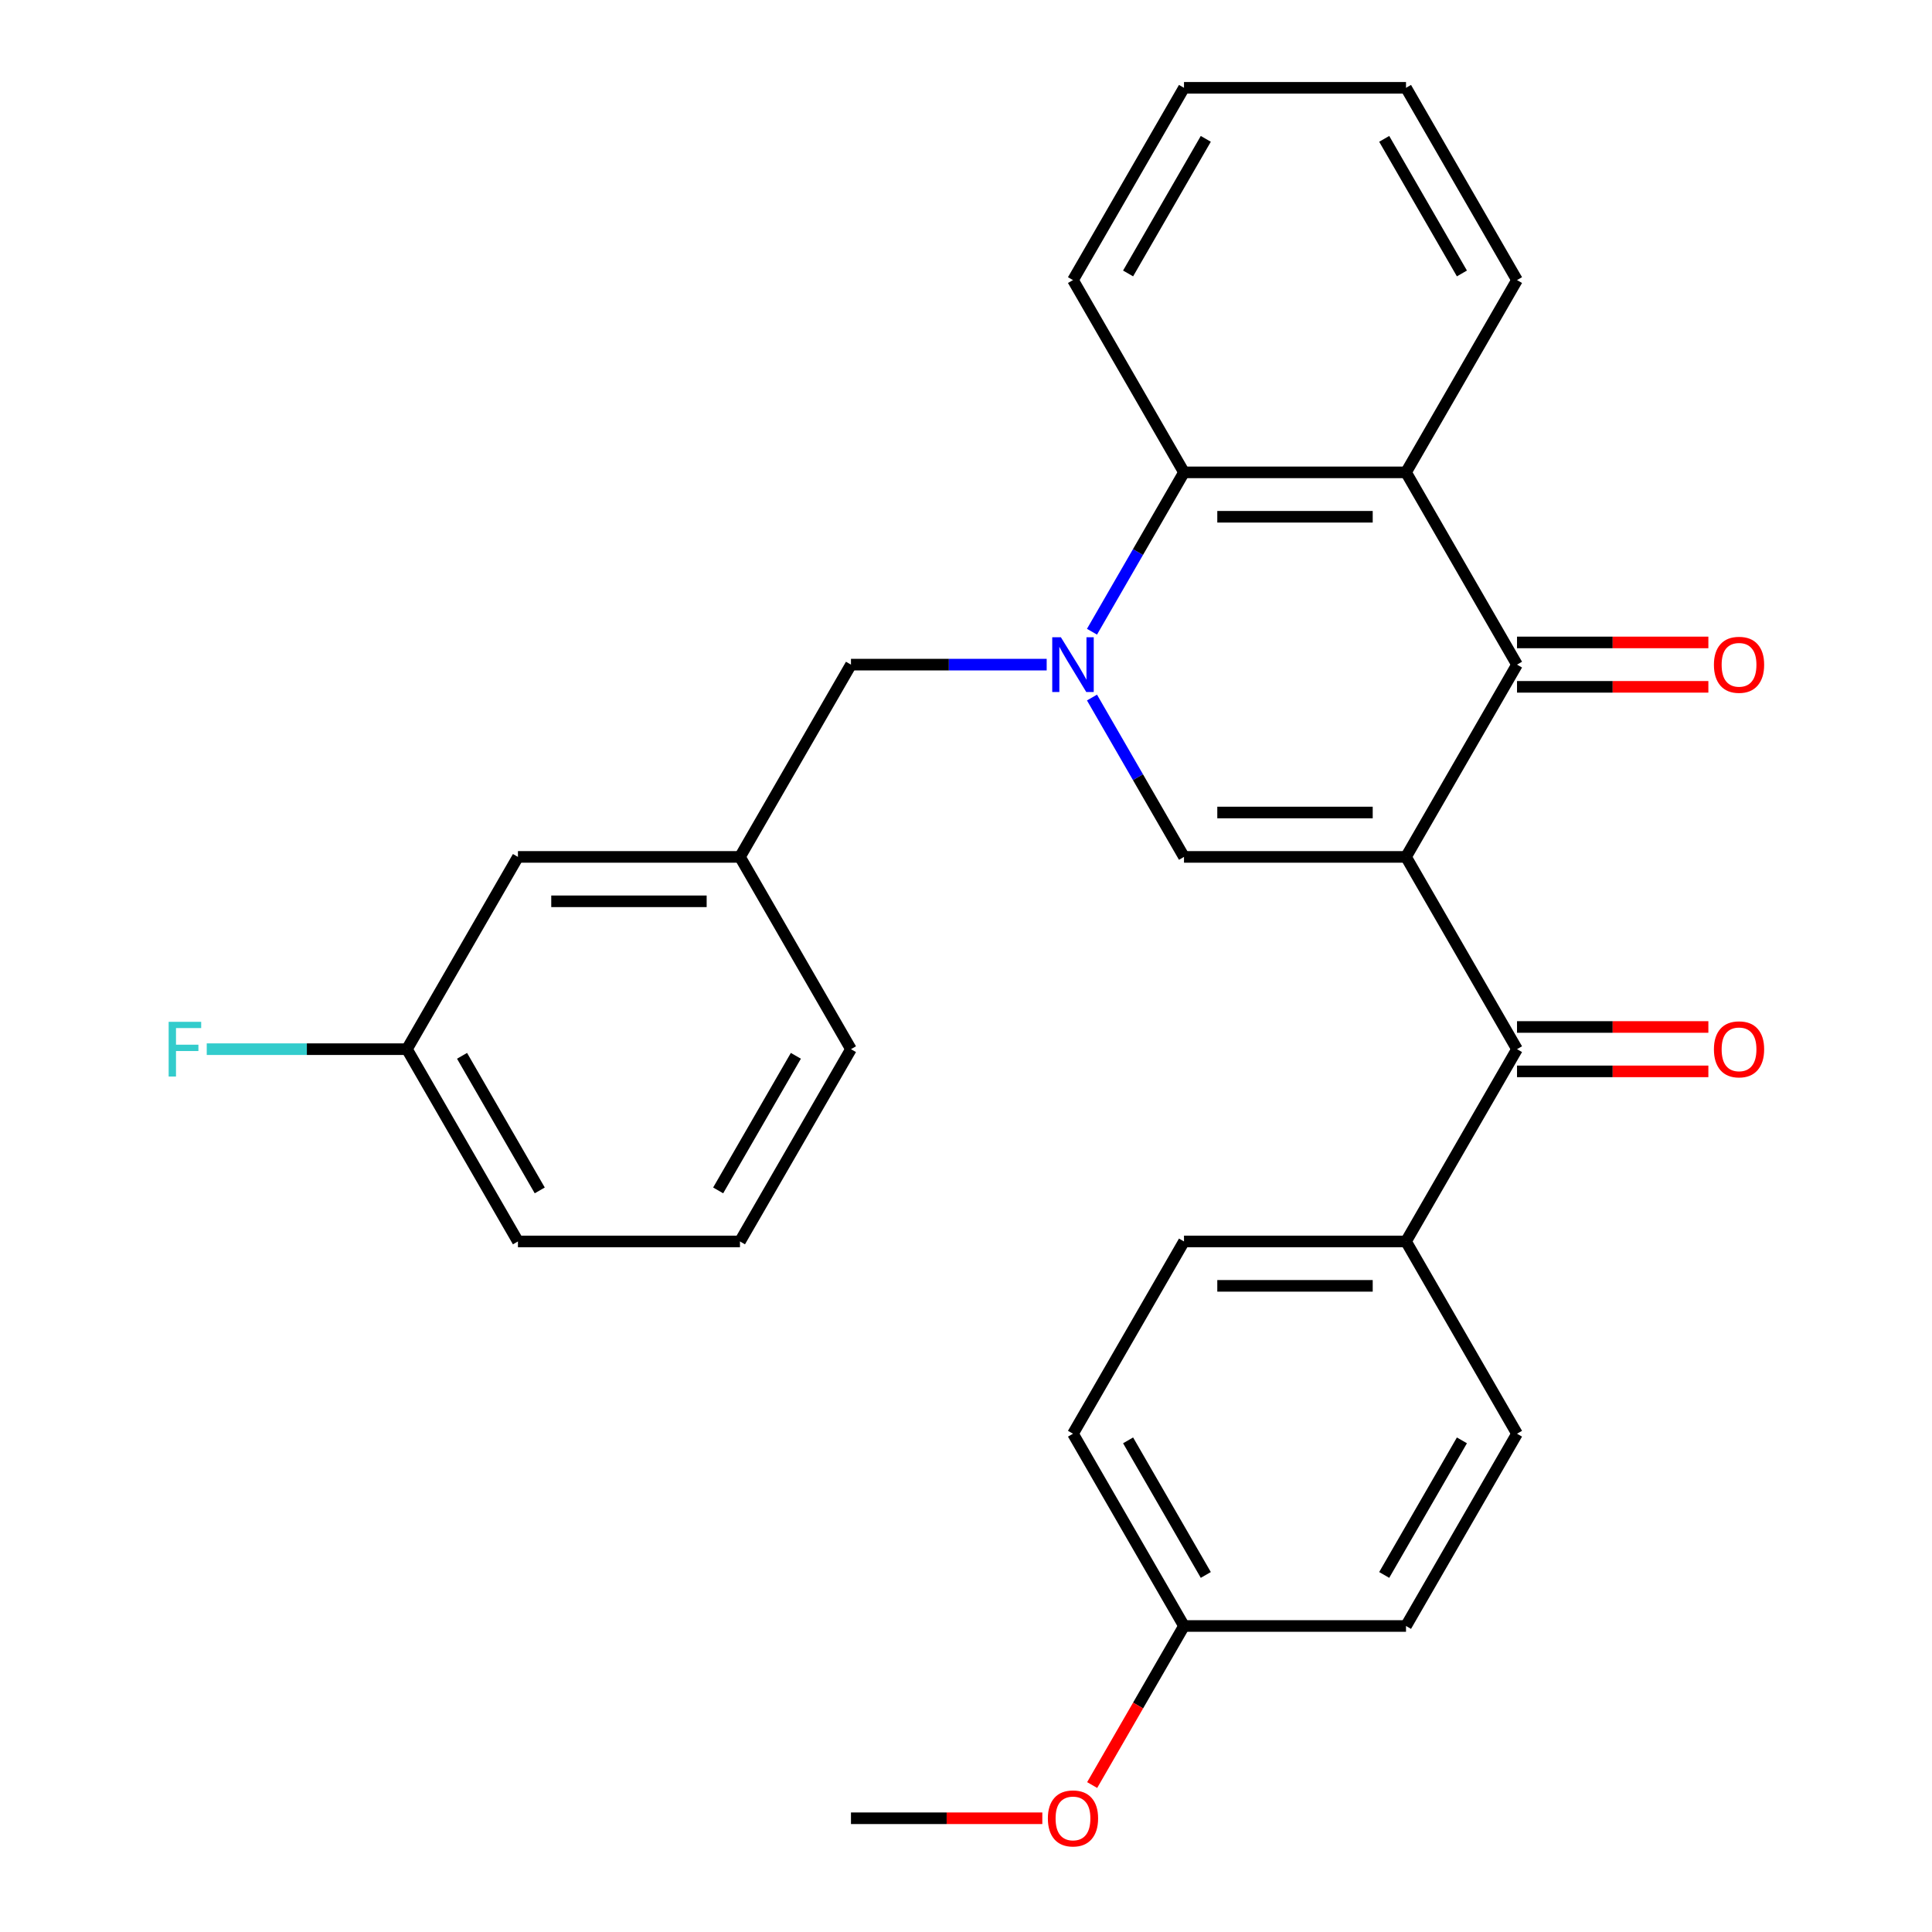 <?xml version='1.0' encoding='iso-8859-1'?>
<svg version='1.1' baseProfile='full'
              xmlns='http://www.w3.org/2000/svg'
                      xmlns:rdkit='http://www.rdkit.org/xml'
                      xmlns:xlink='http://www.w3.org/1999/xlink'
                  xml:space='preserve'
width='1000px' height='1000px' viewBox='0 0 1000 1000'>
<!-- END OF HEADER -->
<rect style='opacity:1.0;fill:#FFFFFF;stroke:none' width='1000' height='1000' x='0' y='0'> </rect>
<path class='bond-1' d='M 727.749,443.533 L 612.834,443.533' style='fill:none;fill-rule:evenodd;stroke:#000000;stroke-width:6px;stroke-linecap:butt;stroke-linejoin:miter;stroke-opacity:1' />
<path class='bond-1' d='M 710.512,420.55 L 630.071,420.55' style='fill:none;fill-rule:evenodd;stroke:#000000;stroke-width:6px;stroke-linecap:butt;stroke-linejoin:miter;stroke-opacity:1' />
<path class='bond-2' d='M 727.749,443.533 L 785.207,344.013' style='fill:none;fill-rule:evenodd;stroke:#000000;stroke-width:6px;stroke-linecap:butt;stroke-linejoin:miter;stroke-opacity:1' />
<path class='bond-4' d='M 727.749,443.533 L 785.207,543.052' style='fill:none;fill-rule:evenodd;stroke:#000000;stroke-width:6px;stroke-linecap:butt;stroke-linejoin:miter;stroke-opacity:1' />
<path class='bond-0' d='M 565.21,361.046 L 589.022,402.289' style='fill:none;fill-rule:evenodd;stroke:#0000FF;stroke-width:6px;stroke-linecap:butt;stroke-linejoin:miter;stroke-opacity:1' />
<path class='bond-0' d='M 589.022,402.289 L 612.834,443.533' style='fill:none;fill-rule:evenodd;stroke:#000000;stroke-width:6px;stroke-linecap:butt;stroke-linejoin:miter;stroke-opacity:1' />
<path class='bond-6' d='M 541.763,344.013 L 491.112,344.013' style='fill:none;fill-rule:evenodd;stroke:#0000FF;stroke-width:6px;stroke-linecap:butt;stroke-linejoin:miter;stroke-opacity:1' />
<path class='bond-6' d='M 491.112,344.013 L 440.461,344.013' style='fill:none;fill-rule:evenodd;stroke:#000000;stroke-width:6px;stroke-linecap:butt;stroke-linejoin:miter;stroke-opacity:1' />
<path class='bond-28' d='M 565.21,326.98 L 589.022,285.737' style='fill:none;fill-rule:evenodd;stroke:#0000FF;stroke-width:6px;stroke-linecap:butt;stroke-linejoin:miter;stroke-opacity:1' />
<path class='bond-28' d='M 589.022,285.737 L 612.834,244.494' style='fill:none;fill-rule:evenodd;stroke:#000000;stroke-width:6px;stroke-linecap:butt;stroke-linejoin:miter;stroke-opacity:1' />
<path class='bond-3' d='M 785.207,344.013 L 727.749,244.494' style='fill:none;fill-rule:evenodd;stroke:#000000;stroke-width:6px;stroke-linecap:butt;stroke-linejoin:miter;stroke-opacity:1' />
<path class='bond-8' d='M 785.207,355.505 L 834.728,355.505' style='fill:none;fill-rule:evenodd;stroke:#000000;stroke-width:6px;stroke-linecap:butt;stroke-linejoin:miter;stroke-opacity:1' />
<path class='bond-8' d='M 834.728,355.505 L 884.249,355.505' style='fill:none;fill-rule:evenodd;stroke:#FF0000;stroke-width:6px;stroke-linecap:butt;stroke-linejoin:miter;stroke-opacity:1' />
<path class='bond-8' d='M 785.207,332.522 L 834.728,332.522' style='fill:none;fill-rule:evenodd;stroke:#000000;stroke-width:6px;stroke-linecap:butt;stroke-linejoin:miter;stroke-opacity:1' />
<path class='bond-8' d='M 834.728,332.522 L 884.249,332.522' style='fill:none;fill-rule:evenodd;stroke:#FF0000;stroke-width:6px;stroke-linecap:butt;stroke-linejoin:miter;stroke-opacity:1' />
<path class='bond-5' d='M 727.749,244.494 L 612.834,244.494' style='fill:none;fill-rule:evenodd;stroke:#000000;stroke-width:6px;stroke-linecap:butt;stroke-linejoin:miter;stroke-opacity:1' />
<path class='bond-5' d='M 710.512,267.477 L 630.071,267.477' style='fill:none;fill-rule:evenodd;stroke:#000000;stroke-width:6px;stroke-linecap:butt;stroke-linejoin:miter;stroke-opacity:1' />
<path class='bond-16' d='M 727.749,244.494 L 785.207,144.974' style='fill:none;fill-rule:evenodd;stroke:#000000;stroke-width:6px;stroke-linecap:butt;stroke-linejoin:miter;stroke-opacity:1' />
<path class='bond-7' d='M 785.207,543.052 L 727.749,642.572' style='fill:none;fill-rule:evenodd;stroke:#000000;stroke-width:6px;stroke-linecap:butt;stroke-linejoin:miter;stroke-opacity:1' />
<path class='bond-9' d='M 785.207,554.544 L 834.728,554.544' style='fill:none;fill-rule:evenodd;stroke:#000000;stroke-width:6px;stroke-linecap:butt;stroke-linejoin:miter;stroke-opacity:1' />
<path class='bond-9' d='M 834.728,554.544 L 884.249,554.544' style='fill:none;fill-rule:evenodd;stroke:#FF0000;stroke-width:6px;stroke-linecap:butt;stroke-linejoin:miter;stroke-opacity:1' />
<path class='bond-9' d='M 785.207,531.561 L 834.728,531.561' style='fill:none;fill-rule:evenodd;stroke:#000000;stroke-width:6px;stroke-linecap:butt;stroke-linejoin:miter;stroke-opacity:1' />
<path class='bond-9' d='M 834.728,531.561 L 884.249,531.561' style='fill:none;fill-rule:evenodd;stroke:#FF0000;stroke-width:6px;stroke-linecap:butt;stroke-linejoin:miter;stroke-opacity:1' />
<path class='bond-20' d='M 612.834,244.494 L 555.376,144.974' style='fill:none;fill-rule:evenodd;stroke:#000000;stroke-width:6px;stroke-linecap:butt;stroke-linejoin:miter;stroke-opacity:1' />
<path class='bond-10' d='M 440.461,344.013 L 383.003,443.533' style='fill:none;fill-rule:evenodd;stroke:#000000;stroke-width:6px;stroke-linecap:butt;stroke-linejoin:miter;stroke-opacity:1' />
<path class='bond-11' d='M 727.749,642.572 L 612.834,642.572' style='fill:none;fill-rule:evenodd;stroke:#000000;stroke-width:6px;stroke-linecap:butt;stroke-linejoin:miter;stroke-opacity:1' />
<path class='bond-11' d='M 710.512,665.555 L 630.071,665.555' style='fill:none;fill-rule:evenodd;stroke:#000000;stroke-width:6px;stroke-linecap:butt;stroke-linejoin:miter;stroke-opacity:1' />
<path class='bond-12' d='M 727.749,642.572 L 785.207,742.091' style='fill:none;fill-rule:evenodd;stroke:#000000;stroke-width:6px;stroke-linecap:butt;stroke-linejoin:miter;stroke-opacity:1' />
<path class='bond-13' d='M 383.003,443.533 L 268.088,443.533' style='fill:none;fill-rule:evenodd;stroke:#000000;stroke-width:6px;stroke-linecap:butt;stroke-linejoin:miter;stroke-opacity:1' />
<path class='bond-13' d='M 365.766,466.516 L 285.325,466.516' style='fill:none;fill-rule:evenodd;stroke:#000000;stroke-width:6px;stroke-linecap:butt;stroke-linejoin:miter;stroke-opacity:1' />
<path class='bond-23' d='M 383.003,443.533 L 440.461,543.052' style='fill:none;fill-rule:evenodd;stroke:#000000;stroke-width:6px;stroke-linecap:butt;stroke-linejoin:miter;stroke-opacity:1' />
<path class='bond-18' d='M 612.834,642.572 L 555.376,742.091' style='fill:none;fill-rule:evenodd;stroke:#000000;stroke-width:6px;stroke-linecap:butt;stroke-linejoin:miter;stroke-opacity:1' />
<path class='bond-17' d='M 785.207,742.091 L 727.749,841.611' style='fill:none;fill-rule:evenodd;stroke:#000000;stroke-width:6px;stroke-linecap:butt;stroke-linejoin:miter;stroke-opacity:1' />
<path class='bond-17' d='M 756.684,745.528 L 716.464,815.191' style='fill:none;fill-rule:evenodd;stroke:#000000;stroke-width:6px;stroke-linecap:butt;stroke-linejoin:miter;stroke-opacity:1' />
<path class='bond-15' d='M 268.088,443.533 L 210.631,543.052' style='fill:none;fill-rule:evenodd;stroke:#000000;stroke-width:6px;stroke-linecap:butt;stroke-linejoin:miter;stroke-opacity:1' />
<path class='bond-14' d='M 612.834,841.611 L 727.749,841.611' style='fill:none;fill-rule:evenodd;stroke:#000000;stroke-width:6px;stroke-linecap:butt;stroke-linejoin:miter;stroke-opacity:1' />
<path class='bond-21' d='M 612.834,841.611 L 589.068,882.774' style='fill:none;fill-rule:evenodd;stroke:#000000;stroke-width:6px;stroke-linecap:butt;stroke-linejoin:miter;stroke-opacity:1' />
<path class='bond-21' d='M 589.068,882.774 L 565.303,923.937' style='fill:none;fill-rule:evenodd;stroke:#FF0000;stroke-width:6px;stroke-linecap:butt;stroke-linejoin:miter;stroke-opacity:1' />
<path class='bond-29' d='M 612.834,841.611 L 555.376,742.091' style='fill:none;fill-rule:evenodd;stroke:#000000;stroke-width:6px;stroke-linecap:butt;stroke-linejoin:miter;stroke-opacity:1' />
<path class='bond-29' d='M 624.119,815.191 L 583.899,745.528' style='fill:none;fill-rule:evenodd;stroke:#000000;stroke-width:6px;stroke-linecap:butt;stroke-linejoin:miter;stroke-opacity:1' />
<path class='bond-19' d='M 210.631,543.052 L 158.819,543.052' style='fill:none;fill-rule:evenodd;stroke:#000000;stroke-width:6px;stroke-linecap:butt;stroke-linejoin:miter;stroke-opacity:1' />
<path class='bond-19' d='M 158.819,543.052 L 107.008,543.052' style='fill:none;fill-rule:evenodd;stroke:#33CCCC;stroke-width:6px;stroke-linecap:butt;stroke-linejoin:miter;stroke-opacity:1' />
<path class='bond-31' d='M 210.631,543.052 L 268.088,642.572' style='fill:none;fill-rule:evenodd;stroke:#000000;stroke-width:6px;stroke-linecap:butt;stroke-linejoin:miter;stroke-opacity:1' />
<path class='bond-31' d='M 239.153,546.489 L 279.373,616.152' style='fill:none;fill-rule:evenodd;stroke:#000000;stroke-width:6px;stroke-linecap:butt;stroke-linejoin:miter;stroke-opacity:1' />
<path class='bond-26' d='M 785.207,144.974 L 727.749,45.455' style='fill:none;fill-rule:evenodd;stroke:#000000;stroke-width:6px;stroke-linecap:butt;stroke-linejoin:miter;stroke-opacity:1' />
<path class='bond-26' d='M 756.684,141.538 L 716.464,71.874' style='fill:none;fill-rule:evenodd;stroke:#000000;stroke-width:6px;stroke-linecap:butt;stroke-linejoin:miter;stroke-opacity:1' />
<path class='bond-30' d='M 555.376,144.974 L 612.834,45.455' style='fill:none;fill-rule:evenodd;stroke:#000000;stroke-width:6px;stroke-linecap:butt;stroke-linejoin:miter;stroke-opacity:1' />
<path class='bond-30' d='M 583.899,141.538 L 624.119,71.874' style='fill:none;fill-rule:evenodd;stroke:#000000;stroke-width:6px;stroke-linecap:butt;stroke-linejoin:miter;stroke-opacity:1' />
<path class='bond-25' d='M 539.503,941.13 L 489.982,941.13' style='fill:none;fill-rule:evenodd;stroke:#FF0000;stroke-width:6px;stroke-linecap:butt;stroke-linejoin:miter;stroke-opacity:1' />
<path class='bond-25' d='M 489.982,941.13 L 440.461,941.13' style='fill:none;fill-rule:evenodd;stroke:#000000;stroke-width:6px;stroke-linecap:butt;stroke-linejoin:miter;stroke-opacity:1' />
<path class='bond-22' d='M 383.003,642.572 L 440.461,543.052' style='fill:none;fill-rule:evenodd;stroke:#000000;stroke-width:6px;stroke-linecap:butt;stroke-linejoin:miter;stroke-opacity:1' />
<path class='bond-22' d='M 371.718,616.152 L 411.938,546.489' style='fill:none;fill-rule:evenodd;stroke:#000000;stroke-width:6px;stroke-linecap:butt;stroke-linejoin:miter;stroke-opacity:1' />
<path class='bond-24' d='M 383.003,642.572 L 268.088,642.572' style='fill:none;fill-rule:evenodd;stroke:#000000;stroke-width:6px;stroke-linecap:butt;stroke-linejoin:miter;stroke-opacity:1' />
<path class='bond-27' d='M 727.749,45.455 L 612.834,45.455' style='fill:none;fill-rule:evenodd;stroke:#000000;stroke-width:6px;stroke-linecap:butt;stroke-linejoin:miter;stroke-opacity:1' />
<path  class='atom-1' d='M 549.116 329.853
L 558.396 344.853
Q 559.316 346.333, 560.796 349.013
Q 562.276 351.693, 562.356 351.853
L 562.356 329.853
L 566.116 329.853
L 566.116 358.173
L 562.236 358.173
L 552.276 341.773
Q 551.116 339.853, 549.876 337.653
Q 548.676 335.453, 548.316 334.773
L 548.316 358.173
L 544.636 358.173
L 544.636 329.853
L 549.116 329.853
' fill='#0000FF'/>
<path  class='atom-9' d='M 887.122 344.093
Q 887.122 337.293, 890.482 333.493
Q 893.842 329.693, 900.122 329.693
Q 906.402 329.693, 909.762 333.493
Q 913.122 337.293, 913.122 344.093
Q 913.122 350.973, 909.722 354.893
Q 906.322 358.773, 900.122 358.773
Q 893.882 358.773, 890.482 354.893
Q 887.122 351.013, 887.122 344.093
M 900.122 355.573
Q 904.442 355.573, 906.762 352.693
Q 909.122 349.773, 909.122 344.093
Q 909.122 338.533, 906.762 335.733
Q 904.442 332.893, 900.122 332.893
Q 895.802 332.893, 893.442 335.693
Q 891.122 338.493, 891.122 344.093
Q 891.122 349.813, 893.442 352.693
Q 895.802 355.573, 900.122 355.573
' fill='#FF0000'/>
<path  class='atom-10' d='M 887.122 543.132
Q 887.122 536.332, 890.482 532.532
Q 893.842 528.732, 900.122 528.732
Q 906.402 528.732, 909.762 532.532
Q 913.122 536.332, 913.122 543.132
Q 913.122 550.012, 909.722 553.932
Q 906.322 557.812, 900.122 557.812
Q 893.882 557.812, 890.482 553.932
Q 887.122 550.052, 887.122 543.132
M 900.122 554.612
Q 904.442 554.612, 906.762 551.732
Q 909.122 548.812, 909.122 543.132
Q 909.122 537.572, 906.762 534.772
Q 904.442 531.932, 900.122 531.932
Q 895.802 531.932, 893.442 534.732
Q 891.122 537.532, 891.122 543.132
Q 891.122 548.852, 893.442 551.732
Q 895.802 554.612, 900.122 554.612
' fill='#FF0000'/>
<path  class='atom-20' d='M 87.295 528.892
L 104.135 528.892
L 104.135 532.132
L 91.095 532.132
L 91.095 540.732
L 102.695 540.732
L 102.695 544.012
L 91.095 544.012
L 91.095 557.212
L 87.295 557.212
L 87.295 528.892
' fill='#33CCCC'/>
<path  class='atom-22' d='M 542.376 941.21
Q 542.376 934.41, 545.736 930.61
Q 549.096 926.81, 555.376 926.81
Q 561.656 926.81, 565.016 930.61
Q 568.376 934.41, 568.376 941.21
Q 568.376 948.09, 564.976 952.01
Q 561.576 955.89, 555.376 955.89
Q 549.136 955.89, 545.736 952.01
Q 542.376 948.13, 542.376 941.21
M 555.376 952.69
Q 559.696 952.69, 562.016 949.81
Q 564.376 946.89, 564.376 941.21
Q 564.376 935.65, 562.016 932.85
Q 559.696 930.01, 555.376 930.01
Q 551.056 930.01, 548.696 932.81
Q 546.376 935.61, 546.376 941.21
Q 546.376 946.93, 548.696 949.81
Q 551.056 952.69, 555.376 952.69
' fill='#FF0000'/>
</svg>
